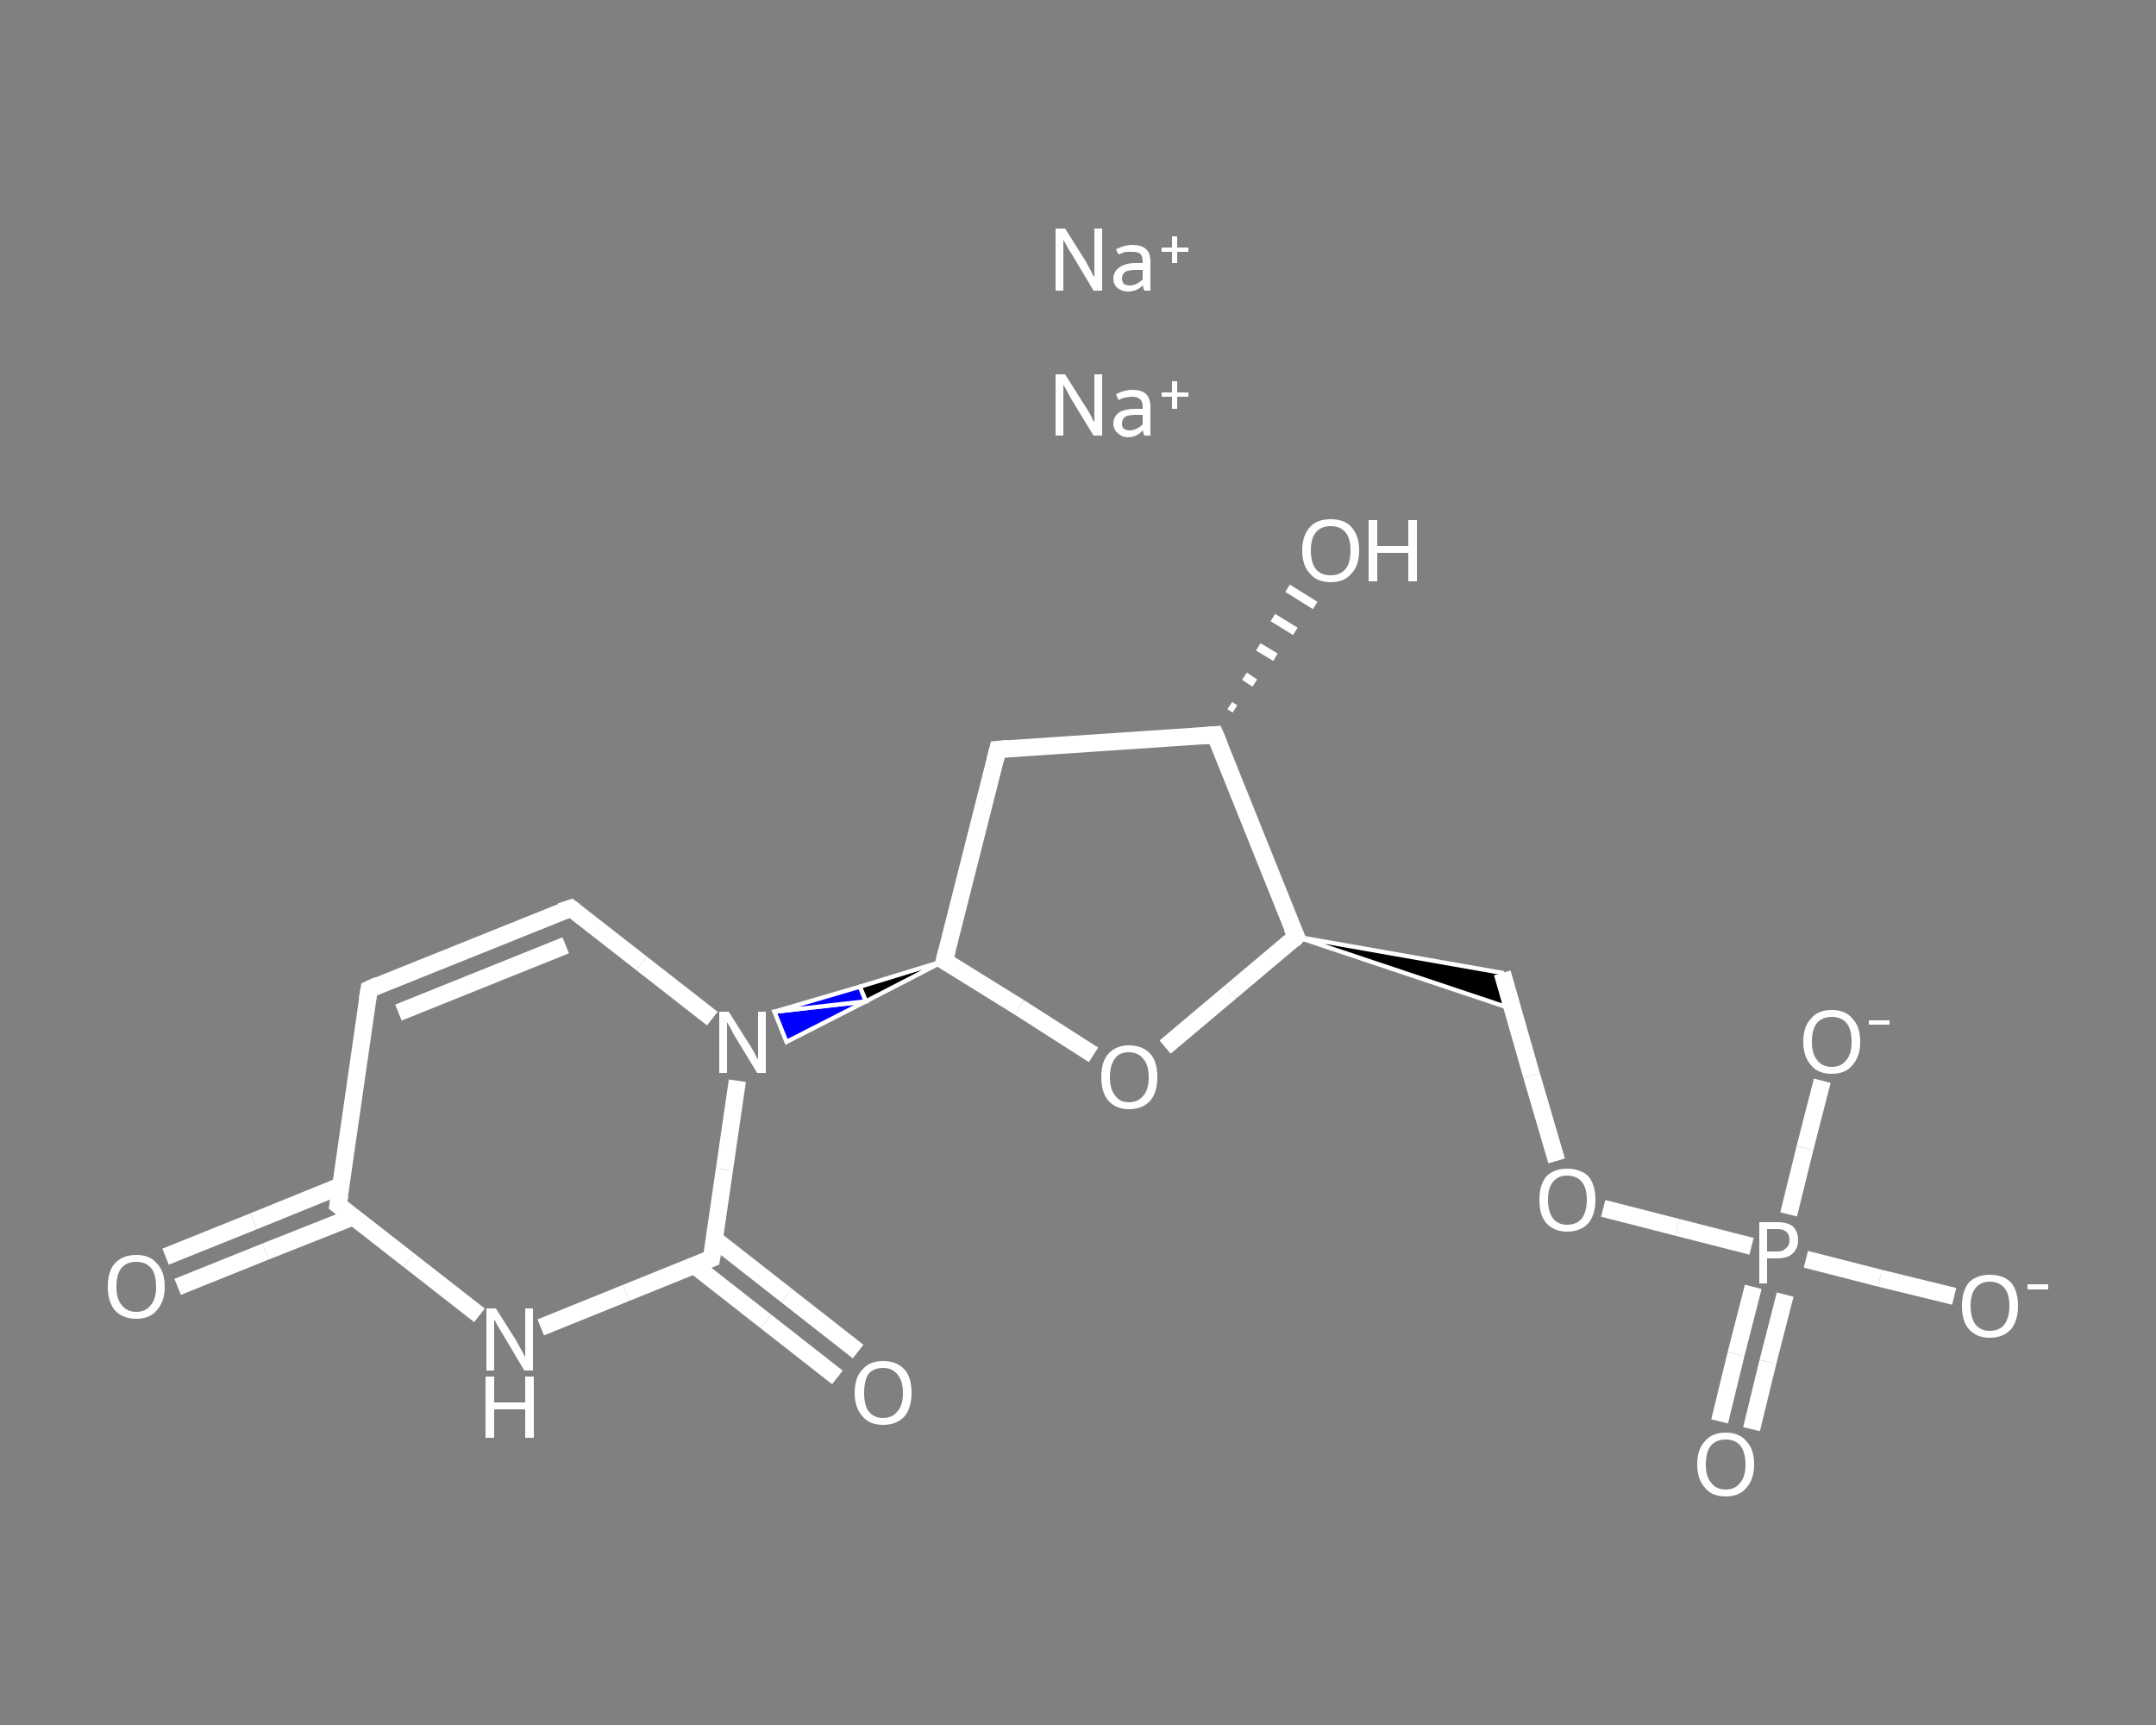 <?xml version='1.0' encoding='iso-8859-1'?>
<svg version='1.1' baseProfile='full'
              xmlns='http://www.w3.org/2000/svg'
                      xmlns:rdkit='http://www.rdkit.org/xml'
                      xmlns:xlink='http://www.w3.org/1999/xlink'
                  xml:space='preserve'
width='250px' height='200px' viewBox='0 0 250 200'>
<rect x="0" y="0" width="250" height="200" fill="#808080" stroke="none"/>
<!-- END OF HEADER -->
<rect style='opacity:1.0;fill:transparent;stroke:none' width='250.0' height='200.0' x='0.0' y='0.0'> </rect>
<path class='bond-0 atom-0 atom-1' d='M 19.2,145.7 L 29.4,141.6' style='fill:none;fill-rule:evenodd;stroke:#FFFFFF;stroke-width:2.0px;stroke-linecap:butt;stroke-linejoin:miter;stroke-opacity:1' />
<path class='bond-0 atom-0 atom-1' d='M 29.4,141.6 L 39.5,137.5' style='fill:none;fill-rule:evenodd;stroke:#FFFFFF;stroke-width:2.0px;stroke-linecap:butt;stroke-linejoin:miter;stroke-opacity:1' />
<path class='bond-0 atom-0 atom-1' d='M 20.6,149.2 L 30.8,145.1' style='fill:none;fill-rule:evenodd;stroke:#FFFFFF;stroke-width:2.0px;stroke-linecap:butt;stroke-linejoin:miter;stroke-opacity:1' />
<path class='bond-0 atom-0 atom-1' d='M 30.8,145.1 L 40.9,141.1' style='fill:none;fill-rule:evenodd;stroke:#FFFFFF;stroke-width:2.0px;stroke-linecap:butt;stroke-linejoin:miter;stroke-opacity:1' />
<path class='bond-1 atom-1 atom-2' d='M 39.2,139.7 L 42.8,114.7' style='fill:none;fill-rule:evenodd;stroke:#FFFFFF;stroke-width:2.0px;stroke-linecap:butt;stroke-linejoin:miter;stroke-opacity:1' />
<path class='bond-2 atom-2 atom-3' d='M 42.8,114.7 L 66.2,105.3' style='fill:none;fill-rule:evenodd;stroke:#FFFFFF;stroke-width:2.0px;stroke-linecap:butt;stroke-linejoin:miter;stroke-opacity:1' />
<path class='bond-2 atom-2 atom-3' d='M 46.2,117.4 L 65.6,109.6' style='fill:none;fill-rule:evenodd;stroke:#FFFFFF;stroke-width:2.0px;stroke-linecap:butt;stroke-linejoin:miter;stroke-opacity:1' />
<path class='bond-3 atom-3 atom-4' d='M 66.2,105.3 L 74.4,111.7' style='fill:none;fill-rule:evenodd;stroke:#FFFFFF;stroke-width:2.0px;stroke-linecap:butt;stroke-linejoin:miter;stroke-opacity:1' />
<path class='bond-3 atom-3 atom-4' d='M 74.4,111.7 L 82.6,118.1' style='fill:none;fill-rule:evenodd;stroke:#FFFFFF;stroke-width:2.0px;stroke-linecap:butt;stroke-linejoin:miter;stroke-opacity:1' />
<path class='bond-4 atom-5 atom-4' d='M 109.5,111.4 L 100.4,116.1 L 99.7,114.4 Z' style='fill:#000000;fill-rule:evenodd;fill-opacity:1;stroke:#FFFFFF;stroke-width:0.5px;stroke-linecap:butt;stroke-linejoin:miter;stroke-opacity:1;' />
<path class='bond-4 atom-5 atom-4' d='M 100.4,116.1 L 89.8,117.3 L 91.2,120.8 Z' style='fill:#0000FF;fill-rule:evenodd;fill-opacity:1;stroke:#FFFFFF;stroke-width:0.5px;stroke-linecap:butt;stroke-linejoin:miter;stroke-opacity:1;' />
<path class='bond-4 atom-5 atom-4' d='M 100.4,116.1 L 99.7,114.4 L 89.8,117.3 Z' style='fill:#0000FF;fill-rule:evenodd;fill-opacity:1;stroke:#FFFFFF;stroke-width:0.5px;stroke-linecap:butt;stroke-linejoin:miter;stroke-opacity:1;' />
<path class='bond-5 atom-5 atom-6' d='M 109.5,111.4 L 115.7,86.9' style='fill:none;fill-rule:evenodd;stroke:#FFFFFF;stroke-width:2.0px;stroke-linecap:butt;stroke-linejoin:miter;stroke-opacity:1' />
<path class='bond-6 atom-6 atom-7' d='M 115.7,86.9 L 140.9,85.2' style='fill:none;fill-rule:evenodd;stroke:#FFFFFF;stroke-width:2.0px;stroke-linecap:butt;stroke-linejoin:miter;stroke-opacity:1' />
<path class='bond-7 atom-7 atom-8' d='M 142.6,81.8 L 143.2,82.2' style='fill:none;fill-rule:evenodd;stroke:#FFFFFF;stroke-width:1.0px;stroke-linecap:butt;stroke-linejoin:miter;stroke-opacity:1' />
<path class='bond-7 atom-7 atom-8' d='M 144.3,78.4 L 145.5,79.2' style='fill:none;fill-rule:evenodd;stroke:#FFFFFF;stroke-width:1.0px;stroke-linecap:butt;stroke-linejoin:miter;stroke-opacity:1' />
<path class='bond-7 atom-7 atom-8' d='M 145.9,75.0 L 147.9,76.2' style='fill:none;fill-rule:evenodd;stroke:#FFFFFF;stroke-width:1.0px;stroke-linecap:butt;stroke-linejoin:miter;stroke-opacity:1' />
<path class='bond-7 atom-7 atom-8' d='M 147.6,71.6 L 150.2,73.2' style='fill:none;fill-rule:evenodd;stroke:#FFFFFF;stroke-width:1.0px;stroke-linecap:butt;stroke-linejoin:miter;stroke-opacity:1' />
<path class='bond-7 atom-7 atom-8' d='M 149.3,68.2 L 152.5,70.2' style='fill:none;fill-rule:evenodd;stroke:#FFFFFF;stroke-width:1.0px;stroke-linecap:butt;stroke-linejoin:miter;stroke-opacity:1' />
<path class='bond-8 atom-7 atom-9' d='M 140.9,85.2 L 150.3,108.6' style='fill:none;fill-rule:evenodd;stroke:#FFFFFF;stroke-width:2.0px;stroke-linecap:butt;stroke-linejoin:miter;stroke-opacity:1' />
<path class='bond-9 atom-9 atom-10' d='M 150.3,108.6 L 174.2,112.8 L 175.4,117.0 Z' style='fill:#000000;fill-rule:evenodd;fill-opacity:1;stroke:#FFFFFF;stroke-width:0.5px;stroke-linecap:butt;stroke-linejoin:miter;stroke-opacity:1;' />
<path class='bond-10 atom-10 atom-11' d='M 174.2,112.8 L 177.6,124.7' style='fill:none;fill-rule:evenodd;stroke:#FFFFFF;stroke-width:2.0px;stroke-linecap:butt;stroke-linejoin:miter;stroke-opacity:1' />
<path class='bond-10 atom-10 atom-11' d='M 177.6,124.7 L 180.5,134.6' style='fill:none;fill-rule:evenodd;stroke:#FFFFFF;stroke-width:2.0px;stroke-linecap:butt;stroke-linejoin:miter;stroke-opacity:1' />
<path class='bond-11 atom-11 atom-12' d='M 185.9,140.1 L 194.5,142.3' style='fill:none;fill-rule:evenodd;stroke:#FFFFFF;stroke-width:2.0px;stroke-linecap:butt;stroke-linejoin:miter;stroke-opacity:1' />
<path class='bond-11 atom-11 atom-12' d='M 194.5,142.3 L 203.1,144.5' style='fill:none;fill-rule:evenodd;stroke:#FFFFFF;stroke-width:2.0px;stroke-linecap:butt;stroke-linejoin:miter;stroke-opacity:1' />
<path class='bond-12 atom-12 atom-13' d='M 203.3,149.2 L 201.3,157.0' style='fill:none;fill-rule:evenodd;stroke:#FFFFFF;stroke-width:2.0px;stroke-linecap:butt;stroke-linejoin:miter;stroke-opacity:1' />
<path class='bond-12 atom-12 atom-13' d='M 201.3,157.0 L 199.4,164.8' style='fill:none;fill-rule:evenodd;stroke:#FFFFFF;stroke-width:2.0px;stroke-linecap:butt;stroke-linejoin:miter;stroke-opacity:1' />
<path class='bond-12 atom-12 atom-13' d='M 207.0,150.1 L 205.0,157.9' style='fill:none;fill-rule:evenodd;stroke:#FFFFFF;stroke-width:2.0px;stroke-linecap:butt;stroke-linejoin:miter;stroke-opacity:1' />
<path class='bond-12 atom-12 atom-13' d='M 205.0,157.9 L 203.1,165.7' style='fill:none;fill-rule:evenodd;stroke:#FFFFFF;stroke-width:2.0px;stroke-linecap:butt;stroke-linejoin:miter;stroke-opacity:1' />
<path class='bond-13 atom-12 atom-14' d='M 207.4,140.8 L 209.3,133.1' style='fill:none;fill-rule:evenodd;stroke:#FFFFFF;stroke-width:2.0px;stroke-linecap:butt;stroke-linejoin:miter;stroke-opacity:1' />
<path class='bond-13 atom-12 atom-14' d='M 209.3,133.1 L 211.3,125.3' style='fill:none;fill-rule:evenodd;stroke:#FFFFFF;stroke-width:2.0px;stroke-linecap:butt;stroke-linejoin:miter;stroke-opacity:1' />
<path class='bond-14 atom-12 atom-15' d='M 209.4,146.0 L 218.0,148.2' style='fill:none;fill-rule:evenodd;stroke:#FFFFFF;stroke-width:2.0px;stroke-linecap:butt;stroke-linejoin:miter;stroke-opacity:1' />
<path class='bond-14 atom-12 atom-15' d='M 218.0,148.2 L 226.6,150.3' style='fill:none;fill-rule:evenodd;stroke:#FFFFFF;stroke-width:2.0px;stroke-linecap:butt;stroke-linejoin:miter;stroke-opacity:1' />
<path class='bond-15 atom-9 atom-16' d='M 150.3,108.6 L 142.7,115.0' style='fill:none;fill-rule:evenodd;stroke:#FFFFFF;stroke-width:2.0px;stroke-linecap:butt;stroke-linejoin:miter;stroke-opacity:1' />
<path class='bond-15 atom-9 atom-16' d='M 142.7,115.0 L 135.1,121.4' style='fill:none;fill-rule:evenodd;stroke:#FFFFFF;stroke-width:2.0px;stroke-linecap:butt;stroke-linejoin:miter;stroke-opacity:1' />
<path class='bond-16 atom-4 atom-17' d='M 85.5,125.3 L 84.0,135.6' style='fill:none;fill-rule:evenodd;stroke:#FFFFFF;stroke-width:2.0px;stroke-linecap:butt;stroke-linejoin:miter;stroke-opacity:1' />
<path class='bond-16 atom-4 atom-17' d='M 84.0,135.6 L 82.5,145.9' style='fill:none;fill-rule:evenodd;stroke:#FFFFFF;stroke-width:2.0px;stroke-linecap:butt;stroke-linejoin:miter;stroke-opacity:1' />
<path class='bond-17 atom-17 atom-18' d='M 80.5,146.7 L 88.8,153.2' style='fill:none;fill-rule:evenodd;stroke:#FFFFFF;stroke-width:2.0px;stroke-linecap:butt;stroke-linejoin:miter;stroke-opacity:1' />
<path class='bond-17 atom-17 atom-18' d='M 88.8,153.2 L 97.1,159.7' style='fill:none;fill-rule:evenodd;stroke:#FFFFFF;stroke-width:2.0px;stroke-linecap:butt;stroke-linejoin:miter;stroke-opacity:1' />
<path class='bond-17 atom-17 atom-18' d='M 82.9,143.7 L 91.2,150.2' style='fill:none;fill-rule:evenodd;stroke:#FFFFFF;stroke-width:2.0px;stroke-linecap:butt;stroke-linejoin:miter;stroke-opacity:1' />
<path class='bond-17 atom-17 atom-18' d='M 91.2,150.2 L 99.5,156.7' style='fill:none;fill-rule:evenodd;stroke:#FFFFFF;stroke-width:2.0px;stroke-linecap:butt;stroke-linejoin:miter;stroke-opacity:1' />
<path class='bond-18 atom-17 atom-19' d='M 82.5,145.9 L 72.6,149.9' style='fill:none;fill-rule:evenodd;stroke:#FFFFFF;stroke-width:2.0px;stroke-linecap:butt;stroke-linejoin:miter;stroke-opacity:1' />
<path class='bond-18 atom-17 atom-19' d='M 72.6,149.9 L 62.7,153.9' style='fill:none;fill-rule:evenodd;stroke:#FFFFFF;stroke-width:2.0px;stroke-linecap:butt;stroke-linejoin:miter;stroke-opacity:1' />
<path class='bond-19 atom-19 atom-1' d='M 55.6,152.5 L 47.4,146.1' style='fill:none;fill-rule:evenodd;stroke:#FFFFFF;stroke-width:2.0px;stroke-linecap:butt;stroke-linejoin:miter;stroke-opacity:1' />
<path class='bond-19 atom-19 atom-1' d='M 47.4,146.1 L 39.2,139.7' style='fill:none;fill-rule:evenodd;stroke:#FFFFFF;stroke-width:2.0px;stroke-linecap:butt;stroke-linejoin:miter;stroke-opacity:1' />
<path class='bond-20 atom-16 atom-5' d='M 126.8,122.3 L 118.2,116.8' style='fill:none;fill-rule:evenodd;stroke:#FFFFFF;stroke-width:2.0px;stroke-linecap:butt;stroke-linejoin:miter;stroke-opacity:1' />
<path class='bond-20 atom-16 atom-5' d='M 118.2,116.8 L 109.5,111.4' style='fill:none;fill-rule:evenodd;stroke:#FFFFFF;stroke-width:2.0px;stroke-linecap:butt;stroke-linejoin:miter;stroke-opacity:1' />
<path d='M 39.4,138.5 L 39.2,139.7 L 39.6,140.0' style='fill:none;stroke:#FFFFFF;stroke-width:2.0px;stroke-linecap:butt;stroke-linejoin:miter;stroke-opacity:1;' />
<path d='M 42.6,115.9 L 42.8,114.7 L 43.9,114.2' style='fill:none;stroke:#FFFFFF;stroke-width:2.0px;stroke-linecap:butt;stroke-linejoin:miter;stroke-opacity:1;' />
<path d='M 65.0,105.7 L 66.2,105.3 L 66.6,105.6' style='fill:none;stroke:#FFFFFF;stroke-width:2.0px;stroke-linecap:butt;stroke-linejoin:miter;stroke-opacity:1;' />
<path d='M 109.8,110.2 L 109.5,111.4 L 110.0,111.7' style='fill:none;stroke:#FFFFFF;stroke-width:2.0px;stroke-linecap:butt;stroke-linejoin:miter;stroke-opacity:1;' />
<path d='M 115.4,88.1 L 115.7,86.9 L 116.9,86.8' style='fill:none;stroke:#FFFFFF;stroke-width:2.0px;stroke-linecap:butt;stroke-linejoin:miter;stroke-opacity:1;' />
<path d='M 139.6,85.3 L 140.9,85.2 L 141.4,86.4' style='fill:none;stroke:#FFFFFF;stroke-width:2.0px;stroke-linecap:butt;stroke-linejoin:miter;stroke-opacity:1;' />
<path d='M 149.8,107.5 L 150.3,108.6 L 149.9,109.0' style='fill:none;stroke:#FFFFFF;stroke-width:2.0px;stroke-linecap:butt;stroke-linejoin:miter;stroke-opacity:1;' />
<path d='M 82.6,145.3 L 82.5,145.9 L 82.0,146.1' style='fill:none;stroke:#FFFFFF;stroke-width:2.0px;stroke-linecap:butt;stroke-linejoin:miter;stroke-opacity:1;' />
<path class='atom-0' d='M 12.5 149.2
Q 12.5 147.4, 13.3 146.5
Q 14.2 145.5, 15.8 145.5
Q 17.4 145.5, 18.2 146.5
Q 19.1 147.4, 19.1 149.2
Q 19.1 150.9, 18.2 151.9
Q 17.4 152.9, 15.8 152.9
Q 14.2 152.9, 13.3 151.9
Q 12.5 150.9, 12.5 149.2
M 15.8 152.1
Q 16.9 152.1, 17.5 151.3
Q 18.1 150.6, 18.1 149.2
Q 18.1 147.7, 17.5 147.0
Q 16.9 146.3, 15.8 146.3
Q 14.7 146.3, 14.1 147.0
Q 13.5 147.7, 13.5 149.2
Q 13.5 150.6, 14.1 151.3
Q 14.7 152.1, 15.8 152.1
' fill='#FFFFFF'/>
<path class='atom-4' d='M 84.5 117.3
L 86.9 121.1
Q 87.1 121.4, 87.5 122.1
Q 87.8 122.8, 87.9 122.8
L 87.9 117.3
L 88.8 117.3
L 88.8 124.4
L 87.8 124.4
L 85.3 120.3
Q 85.0 119.8, 84.7 119.2
Q 84.4 118.7, 84.3 118.5
L 84.3 124.4
L 83.4 124.4
L 83.4 117.3
L 84.5 117.3
' fill='#FFFFFF'/>
<path class='atom-8' d='M 151.0 63.8
Q 151.0 62.1, 151.9 61.1
Q 152.7 60.2, 154.3 60.2
Q 155.9 60.2, 156.7 61.1
Q 157.6 62.1, 157.6 63.8
Q 157.6 65.6, 156.7 66.5
Q 155.9 67.5, 154.3 67.5
Q 152.7 67.5, 151.9 66.5
Q 151.0 65.6, 151.0 63.8
M 154.3 66.7
Q 155.4 66.7, 156.0 66.0
Q 156.6 65.3, 156.6 63.8
Q 156.6 62.4, 156.0 61.7
Q 155.4 61.0, 154.3 61.0
Q 153.2 61.0, 152.6 61.7
Q 152.0 62.4, 152.0 63.8
Q 152.0 65.3, 152.6 66.0
Q 153.2 66.7, 154.3 66.7
' fill='#FFFFFF'/>
<path class='atom-8' d='M 158.7 60.3
L 159.7 60.3
L 159.7 63.3
L 163.3 63.3
L 163.3 60.3
L 164.3 60.3
L 164.3 67.4
L 163.3 67.4
L 163.3 64.1
L 159.7 64.1
L 159.7 67.4
L 158.7 67.4
L 158.7 60.3
' fill='#FFFFFF'/>
<path class='atom-11' d='M 178.5 139.1
Q 178.5 137.4, 179.3 136.4
Q 180.2 135.5, 181.7 135.5
Q 183.3 135.5, 184.2 136.4
Q 185.0 137.4, 185.0 139.1
Q 185.0 140.8, 184.2 141.8
Q 183.3 142.8, 181.7 142.8
Q 180.2 142.8, 179.3 141.8
Q 178.5 140.9, 178.5 139.1
M 181.7 142.0
Q 182.8 142.0, 183.4 141.3
Q 184.0 140.5, 184.0 139.1
Q 184.0 137.7, 183.4 137.0
Q 182.8 136.3, 181.7 136.3
Q 180.7 136.3, 180.1 137.0
Q 179.5 137.7, 179.5 139.1
Q 179.5 140.5, 180.1 141.3
Q 180.7 142.0, 181.7 142.0
' fill='#FFFFFF'/>
<path class='atom-12' d='M 206.1 141.7
Q 207.3 141.7, 207.9 142.2
Q 208.5 142.8, 208.5 143.8
Q 208.5 144.7, 207.9 145.3
Q 207.3 145.9, 206.1 145.9
L 204.9 145.9
L 204.9 148.8
L 204.0 148.8
L 204.0 141.7
L 206.1 141.7
M 206.1 145.1
Q 206.8 145.1, 207.1 144.7
Q 207.5 144.4, 207.5 143.8
Q 207.5 143.1, 207.1 142.8
Q 206.8 142.5, 206.1 142.5
L 204.9 142.5
L 204.9 145.1
L 206.1 145.1
' fill='#FFFFFF'/>
<path class='atom-13' d='M 196.8 169.8
Q 196.8 168.0, 197.7 167.1
Q 198.5 166.1, 200.1 166.1
Q 201.7 166.1, 202.5 167.1
Q 203.4 168.0, 203.4 169.8
Q 203.4 171.5, 202.5 172.5
Q 201.7 173.5, 200.1 173.5
Q 198.5 173.5, 197.7 172.5
Q 196.8 171.5, 196.8 169.8
M 200.1 172.7
Q 201.2 172.7, 201.8 171.9
Q 202.4 171.2, 202.4 169.8
Q 202.4 168.4, 201.8 167.6
Q 201.2 166.9, 200.1 166.9
Q 199.0 166.9, 198.4 167.6
Q 197.8 168.3, 197.8 169.8
Q 197.8 171.2, 198.4 171.9
Q 199.0 172.7, 200.1 172.7
' fill='#FFFFFF'/>
<path class='atom-14' d='M 209.1 120.8
Q 209.1 119.0, 210.0 118.1
Q 210.8 117.1, 212.4 117.1
Q 214.0 117.1, 214.8 118.1
Q 215.7 119.0, 215.7 120.8
Q 215.7 122.5, 214.8 123.5
Q 214.0 124.5, 212.4 124.5
Q 210.8 124.5, 210.0 123.5
Q 209.1 122.5, 209.1 120.8
M 212.4 123.7
Q 213.5 123.7, 214.1 122.9
Q 214.7 122.2, 214.7 120.8
Q 214.7 119.3, 214.1 118.6
Q 213.5 117.9, 212.4 117.9
Q 211.3 117.9, 210.7 118.6
Q 210.1 119.3, 210.1 120.8
Q 210.1 122.2, 210.7 122.9
Q 211.3 123.7, 212.4 123.7
' fill='#FFFFFF'/>
<path class='atom-14' d='M 216.7 118.3
L 219.1 118.3
L 219.1 118.8
L 216.7 118.8
L 216.7 118.3
' fill='#FFFFFF'/>
<path class='atom-15' d='M 227.5 151.4
Q 227.5 149.7, 228.3 148.7
Q 229.2 147.8, 230.7 147.8
Q 232.3 147.8, 233.2 148.7
Q 234.0 149.7, 234.0 151.4
Q 234.0 153.1, 233.2 154.1
Q 232.3 155.1, 230.7 155.1
Q 229.2 155.1, 228.3 154.1
Q 227.5 153.2, 227.5 151.4
M 230.7 154.3
Q 231.8 154.3, 232.4 153.6
Q 233.0 152.8, 233.0 151.4
Q 233.0 150.0, 232.4 149.3
Q 231.8 148.6, 230.7 148.6
Q 229.7 148.6, 229.1 149.3
Q 228.5 150.0, 228.5 151.4
Q 228.5 152.8, 229.1 153.6
Q 229.7 154.3, 230.7 154.3
' fill='#FFFFFF'/>
<path class='atom-15' d='M 235.1 148.9
L 237.5 148.9
L 237.5 149.5
L 235.1 149.5
L 235.1 148.9
' fill='#FFFFFF'/>
<path class='atom-16' d='M 127.7 124.9
Q 127.7 123.1, 128.5 122.2
Q 129.4 121.2, 130.9 121.2
Q 132.5 121.2, 133.4 122.2
Q 134.2 123.1, 134.2 124.9
Q 134.2 126.6, 133.4 127.6
Q 132.5 128.6, 130.9 128.6
Q 129.4 128.6, 128.5 127.6
Q 127.7 126.6, 127.7 124.9
M 130.9 127.8
Q 132.0 127.8, 132.6 127.0
Q 133.2 126.3, 133.2 124.9
Q 133.2 123.5, 132.6 122.8
Q 132.0 122.0, 130.9 122.0
Q 129.8 122.0, 129.3 122.7
Q 128.7 123.5, 128.7 124.9
Q 128.7 126.3, 129.3 127.0
Q 129.8 127.8, 130.9 127.8
' fill='#FFFFFF'/>
<path class='atom-18' d='M 99.1 161.5
Q 99.1 159.7, 100.0 158.8
Q 100.8 157.8, 102.4 157.8
Q 104.0 157.8, 104.9 158.8
Q 105.7 159.7, 105.7 161.5
Q 105.7 163.2, 104.9 164.2
Q 104.0 165.2, 102.4 165.2
Q 100.8 165.2, 100.0 164.2
Q 99.1 163.2, 99.1 161.5
M 102.4 164.4
Q 103.5 164.4, 104.1 163.6
Q 104.7 162.9, 104.7 161.5
Q 104.7 160.1, 104.1 159.4
Q 103.5 158.6, 102.4 158.6
Q 101.3 158.6, 100.7 159.3
Q 100.2 160.1, 100.2 161.5
Q 100.2 162.9, 100.7 163.6
Q 101.3 164.4, 102.4 164.4
' fill='#FFFFFF'/>
<path class='atom-19' d='M 57.5 151.7
L 59.9 155.5
Q 60.1 155.9, 60.5 156.6
Q 60.8 157.2, 60.9 157.3
L 60.9 151.7
L 61.8 151.7
L 61.8 158.9
L 60.8 158.9
L 58.3 154.7
Q 58.0 154.2, 57.7 153.7
Q 57.4 153.1, 57.3 153.0
L 57.3 158.9
L 56.4 158.9
L 56.4 151.7
L 57.5 151.7
' fill='#FFFFFF'/>
<path class='atom-19' d='M 56.3 159.6
L 57.3 159.6
L 57.3 162.6
L 60.9 162.6
L 60.9 159.6
L 61.9 159.6
L 61.9 166.7
L 60.9 166.7
L 60.9 163.4
L 57.3 163.4
L 57.3 166.7
L 56.3 166.7
L 56.3 159.6
' fill='#FFFFFF'/>
<path class='atom-20' d='M 123.5 43.4
L 125.9 47.2
Q 126.1 47.5, 126.5 48.2
Q 126.8 48.9, 126.9 48.9
L 126.9 43.4
L 127.8 43.4
L 127.8 50.5
L 126.8 50.5
L 124.3 46.4
Q 124.0 45.9, 123.7 45.3
Q 123.4 44.8, 123.3 44.6
L 123.3 50.5
L 122.4 50.5
L 122.4 43.4
L 123.5 43.4
' fill='#FFFFFF'/>
<path class='atom-20' d='M 129.1 49.1
Q 129.1 48.3, 129.8 47.8
Q 130.5 47.4, 131.7 47.4
L 132.5 47.4
L 132.5 47.2
Q 132.5 46.5, 132.2 46.3
Q 131.9 46.0, 131.3 46.0
Q 130.9 46.0, 130.5 46.1
Q 130.2 46.1, 129.7 46.4
L 129.4 45.7
Q 130.4 45.2, 131.3 45.2
Q 132.4 45.2, 132.9 45.7
Q 133.4 46.2, 133.4 47.2
L 133.4 50.5
L 132.7 50.5
Q 132.7 50.5, 132.6 50.3
Q 132.6 50.2, 132.5 49.9
Q 131.8 50.7, 130.8 50.7
Q 130.1 50.7, 129.6 50.2
Q 129.1 49.8, 129.1 49.1
M 130.1 49.1
Q 130.1 49.5, 130.3 49.7
Q 130.6 49.9, 131.0 49.9
Q 131.4 49.9, 131.8 49.7
Q 132.2 49.5, 132.5 49.2
L 132.5 48.1
L 131.7 48.1
Q 130.9 48.1, 130.5 48.3
Q 130.1 48.6, 130.1 49.1
' fill='#FFFFFF'/>
<path class='atom-20' d='M 134.7 45.5
L 135.9 45.5
L 135.9 44.2
L 136.5 44.2
L 136.5 45.5
L 137.8 45.5
L 137.8 46.0
L 136.5 46.0
L 136.5 47.4
L 135.9 47.4
L 135.9 46.0
L 134.7 46.0
L 134.7 45.5
' fill='#FFFFFF'/>
<path class='atom-21' d='M 123.5 26.5
L 125.9 30.3
Q 126.1 30.7, 126.5 31.4
Q 126.8 32.1, 126.9 32.1
L 126.9 26.5
L 127.8 26.5
L 127.8 33.7
L 126.8 33.7
L 124.3 29.5
Q 124.0 29.1, 123.7 28.5
Q 123.4 28.0, 123.3 27.8
L 123.3 33.7
L 122.4 33.7
L 122.4 26.5
L 123.5 26.5
' fill='#FFFFFF'/>
<path class='atom-21' d='M 129.1 32.3
Q 129.1 31.5, 129.8 31.0
Q 130.5 30.5, 131.7 30.5
L 132.5 30.5
L 132.5 30.3
Q 132.5 29.7, 132.2 29.4
Q 131.9 29.2, 131.3 29.2
Q 130.9 29.2, 130.5 29.2
Q 130.2 29.3, 129.7 29.5
L 129.4 28.9
Q 130.4 28.4, 131.3 28.4
Q 132.4 28.4, 132.9 28.9
Q 133.4 29.3, 133.4 30.4
L 133.4 33.7
L 132.7 33.7
Q 132.7 33.6, 132.6 33.5
Q 132.6 33.3, 132.5 33.1
Q 131.8 33.8, 130.8 33.8
Q 130.1 33.8, 129.6 33.4
Q 129.1 33.0, 129.1 32.3
M 130.1 32.3
Q 130.1 32.6, 130.3 32.9
Q 130.6 33.1, 131.0 33.1
Q 131.4 33.1, 131.8 32.9
Q 132.2 32.7, 132.5 32.4
L 132.5 31.3
L 131.7 31.3
Q 130.9 31.3, 130.5 31.5
Q 130.1 31.8, 130.1 32.3
' fill='#FFFFFF'/>
<path class='atom-21' d='M 134.7 28.7
L 135.9 28.7
L 135.9 27.4
L 136.5 27.4
L 136.5 28.7
L 137.8 28.7
L 137.8 29.2
L 136.5 29.2
L 136.5 30.5
L 135.9 30.5
L 135.9 29.2
L 134.7 29.2
L 134.7 28.7
' fill='#FFFFFF'/>
</svg>
